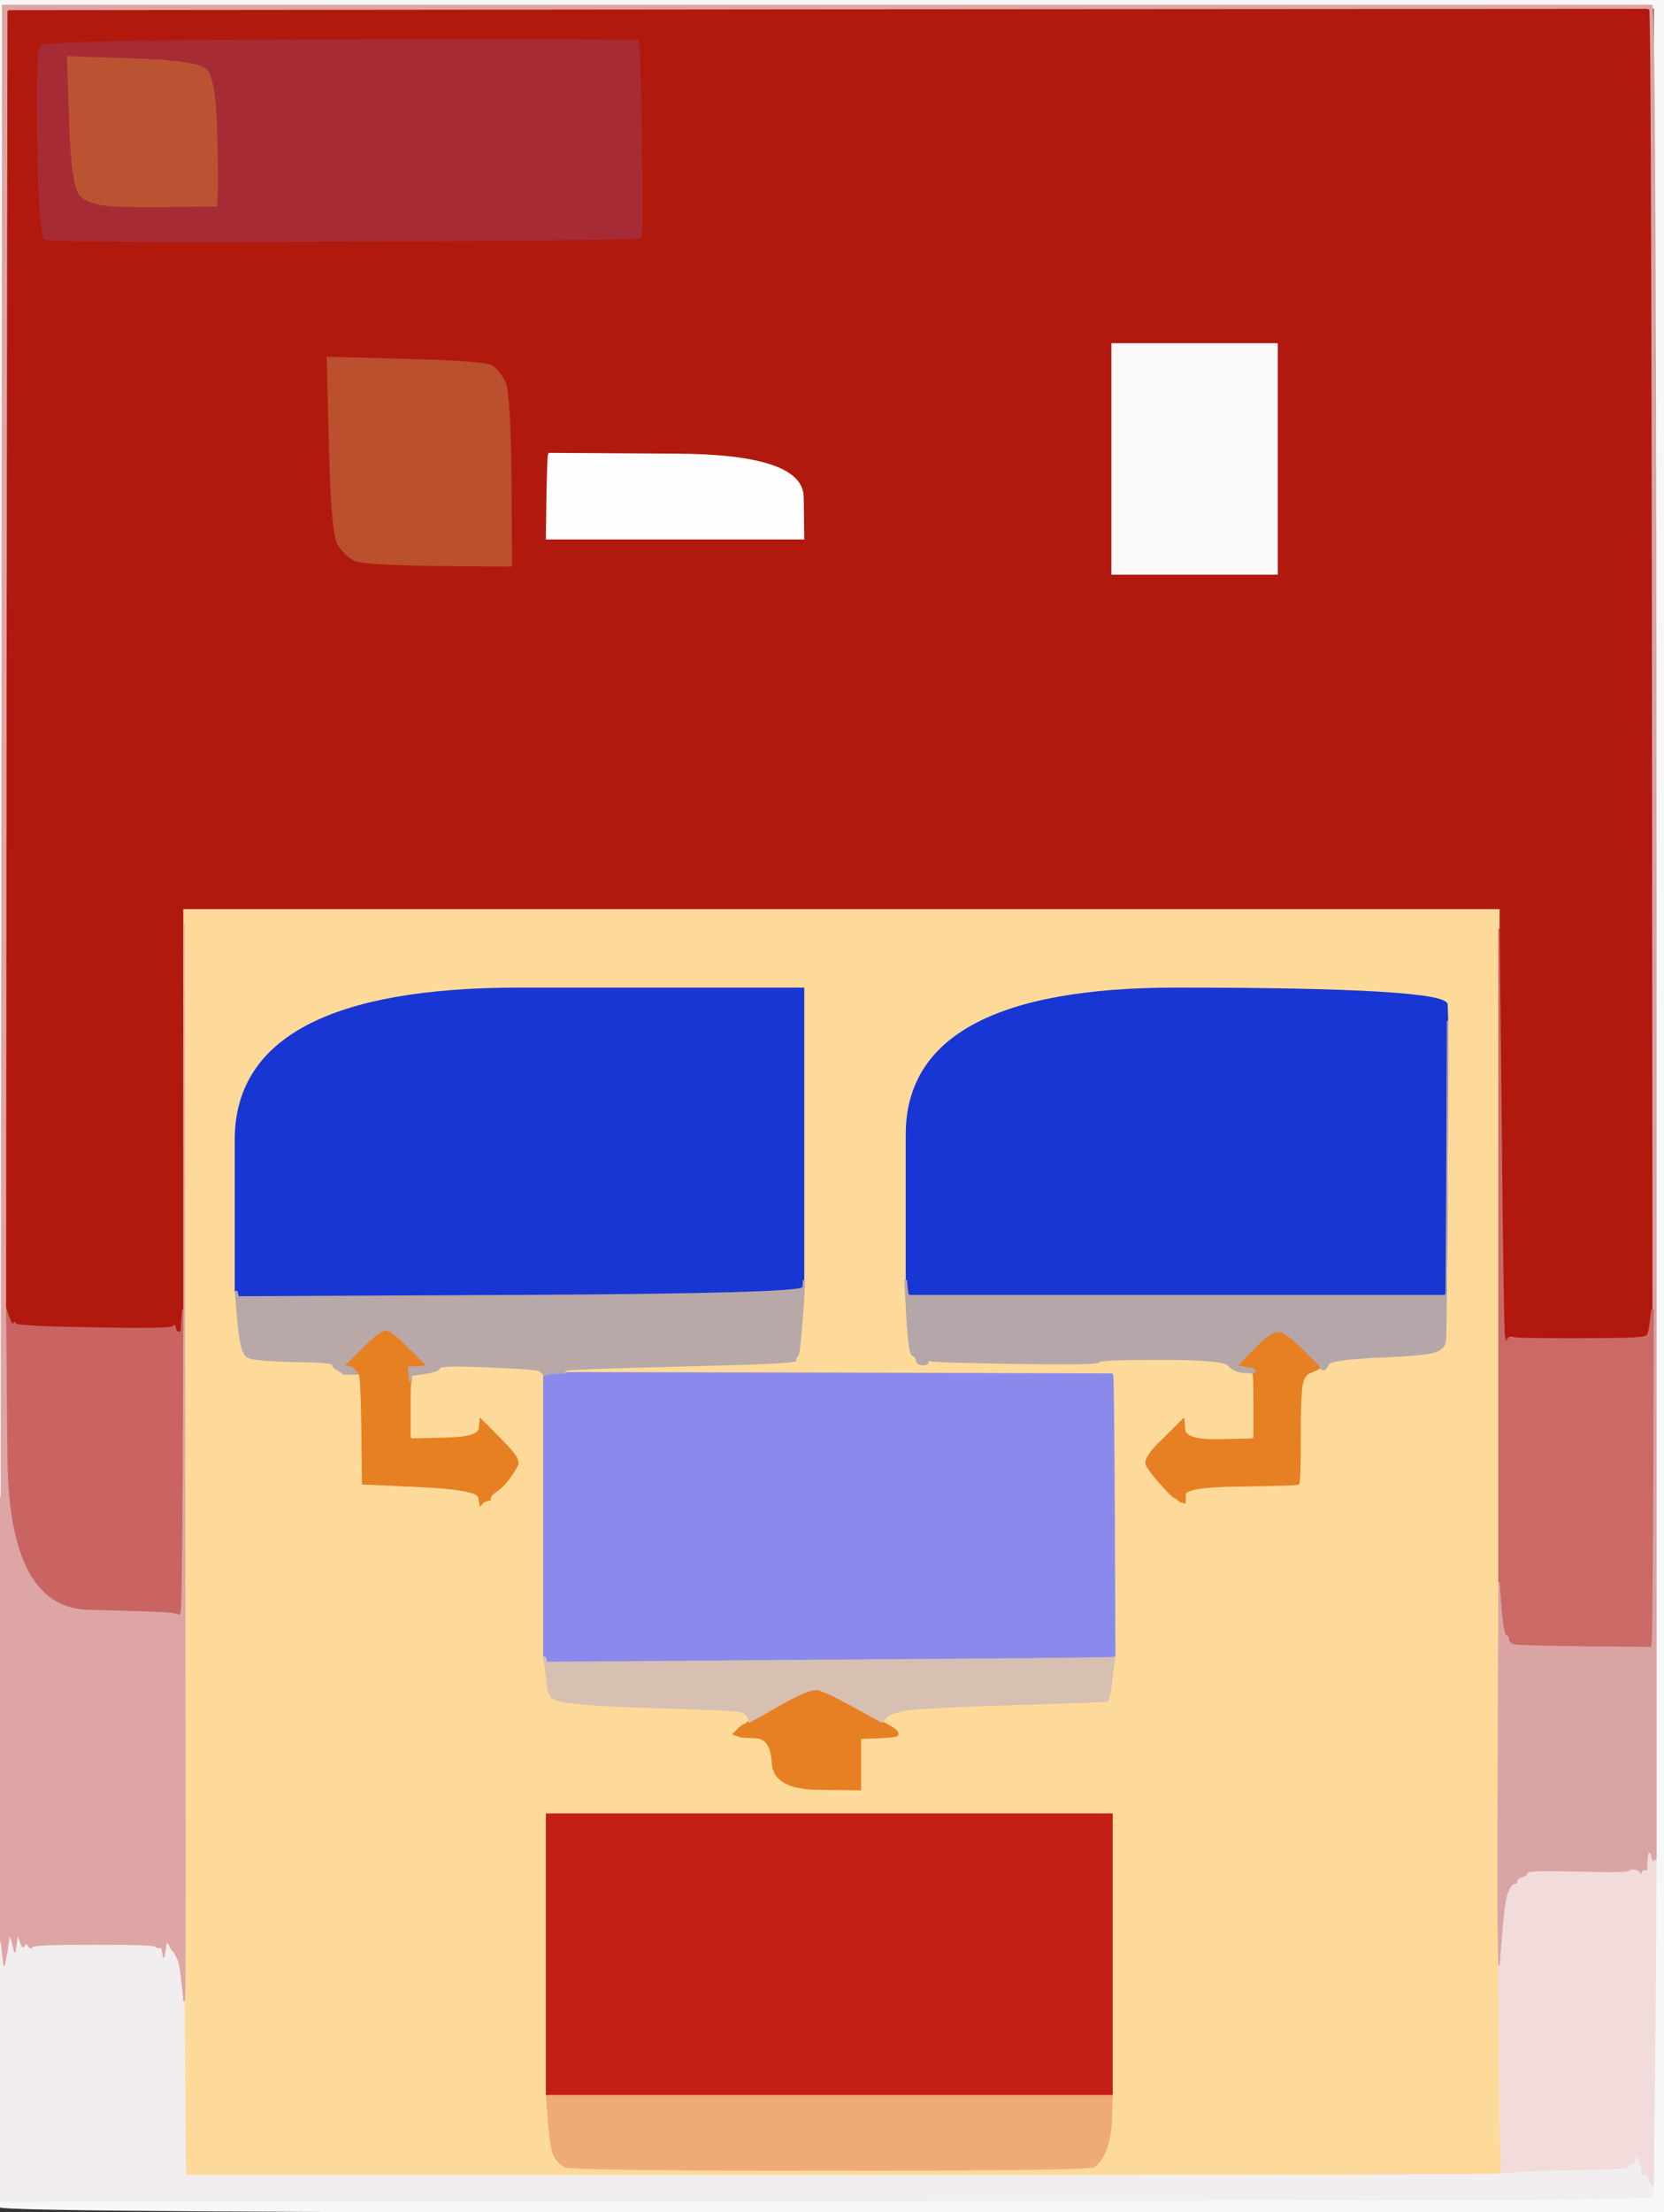 <!-- Created with clker.com Auto tracing tool http://www.clker.com) --> 
<svg 
   xmlns='http://www.w3.org/2000/svg'
   width='615'
   height='817'>
<rect width="100%" height="100%" fill="#333333" stroke="none"/>
<path style='opacity:1;fill:#B1190E;fill-rule:evenodd;stroke:#B1190E;stroke-width:0.5px;stroke-linecap:butt;stroke-linejoin:miter;stroke-opacity:1;' d='M 2.0 243.0 L 2.0 3.0 L 305.5 3.0 L 609.0 3.0 L 610.0 3.0 L 611.0 3.0 L 611.0 243.5 L 611.0 484.0 L 610.8 484.0 L 610.5 484.0 L 610.0 488.0 Q 609.5 492.0 609.0 493.0 Q 608.5 494.0 603.8 494.2 Q 599.0 494.5 579.5 494.5 Q 560.0 494.5 559.0 494.0 Q 558.0 493.5 557.2 494.8 L 556.5 496.0 L 556.0 493.5 Q 555.5 491.0 554.8 417.0 L 554.0 343.0 L 554.0 339.5 L 554.0 336.0 L 311.0 336.0 L 68.0 336.0 L 68.0 338.5 L 68.0 341.0 L 68.0 412.5 L 68.0 484.0 L 67.8 484.0 L 67.5 484.0 L 67.2 488.0 L 67.0 492.0 L 66.0 492.0 Q 65.0 492.0 64.8 490.5 Q 64.5 489.0 64.0 490.0 Q 63.5 491.0 34.8 490.5 Q 6.0 490.0 5.8 489.0 Q 5.5 488.0 5.0 489.0 Q 4.5 490.0 3.2 486.5 L 2.0 483.0 L 2.0 243.0 z 
M 125.8 14.8 Q 235.0 14.5 235.8 15.2 Q 236.5 16.0 237.0 51.5 Q 237.5 87.0 236.8 87.8 Q 236.0 88.5 127.5 89.0 Q 19.0 89.5 16.8 88.2 Q 14.5 87.0 14.0 53.0 Q 13.5 19.0 15.0 17.0 Q 16.5 15.0 125.8 14.8 z 
M 411.0 169.5 L 411.0 127.0 L 441.5 127.0 L 472.0 127.0 L 472.0 169.5 L 472.0 212.0 L 441.5 212.0 L 411.0 212.0 L 411.0 169.5 z 
M 121.8 164.5 L 121.0 132.0 L 150.0 132.8 Q 179.0 133.5 181.8 135.2 Q 184.5 137.0 186.5 141.0 Q 188.5 145.0 188.8 177.0 L 189.0 209.0 L 161.5 208.8 Q 134.0 208.5 130.8 206.8 Q 127.5 205.0 125.0 201.0 Q 122.5 197.0 121.8 164.5 z 
M 202.8 167.8 L 203.0 167.5 L 249.8 167.8 Q 296.5 168.0 296.8 183.5 L 297.0 199.0 L 249.5 199.0 L 202.0 199.0 L 202.2 183.5 Q 202.5 168.0 202.8 167.8 z 
'/>
<path style='opacity:1;fill:#FDDA99;fill-rule:evenodd;stroke:#FDDA99;stroke-width:0.5px;stroke-linecap:butt;stroke-linejoin:miter;stroke-opacity:1;' d='M 68.0 338.5 L 68.0 336.0 L 311.0 336.0 L 554.0 336.0 L 554.0 339.5 L 554.0 343.0 L 554.0 463.5 L 554.0 584.0 L 553.8 644.0 Q 553.5 704.0 553.8 715.0 L 554.0 726.0 L 554.2 757.5 Q 554.5 789.0 554.8 795.5 L 555.0 802.0 L 555.0 802.2 Q 555.0 802.5 554.5 803.0 Q 554.0 803.5 311.5 803.5 L 69.0 803.5 L 68.8 803.2 L 68.5 803.0 L 68.2 771.0 L 68.0 739.0 L 68.2 739.0 Q 68.5 739.0 68.2 540.0 L 68.0 341.0 L 68.0 338.5 z 
M 192.0 365.0 L 297.0 365.0 L 297.0 419.0 L 297.0 473.0 L 297.2 473.0 Q 297.5 473.0 296.5 486.5 Q 295.5 500.0 294.8 500.8 Q 294.0 501.5 294.0 502.5 Q 294.0 503.5 251.0 504.5 Q 208.0 505.5 208.5 506.2 L 209.0 507.0 L 310.0 507.2 L 411.0 507.5 L 411.2 507.8 Q 411.5 508.0 411.8 560.0 L 412.0 612.0 L 411.8 613.5 Q 411.5 615.0 411.0 619.5 L 410.5 624.0 L 410.0 626.0 Q 409.5 628.0 409.2 628.2 Q 409.0 628.5 375.5 629.5 Q 342.0 630.5 335.5 631.5 Q 329.0 632.5 327.5 634.2 L 326.0 636.0 L 328.8 637.5 Q 331.5 639.0 331.8 640.0 Q 332.0 641.0 331.0 641.2 Q 330.0 641.5 324.0 641.8 L 318.0 642.0 L 318.0 651.5 L 318.0 661.0 L 302.0 660.8 Q 286.0 660.5 285.5 651.2 Q 285.0 642.0 279.5 641.8 L 274.0 641.5 L 272.5 641.0 L 271.0 640.5 L 271.2 640.2 L 271.5 640.0 L 271.8 639.8 L 272.0 639.5 L 272.2 639.2 L 272.5 639.0 L 272.8 638.8 L 273.0 638.5 L 273.2 638.2 L 273.5 638.0 L 273.8 637.8 L 274.0 637.5 L 275.0 637.0 L 276.0 636.5 L 276.2 636.2 L 276.5 636.0 L 276.8 636.0 L 277.0 636.0 L 277.2 635.5 L 277.5 635.0 L 277.8 635.0 L 278.0 635.0 L 278.0 634.8 L 278.0 634.5 L 277.0 634.0 L 276.0 633.5 L 275.8 633.2 L 275.5 633.0 L 275.2 632.8 L 275.0 632.5 L 273.0 632.0 Q 271.0 631.5 238.0 630.5 Q 205.0 629.5 203.8 626.8 L 202.5 624.0 L 202.0 619.5 Q 201.5 615.0 201.2 613.5 L 201.0 612.0 L 201.0 560.0 L 201.0 508.0 L 200.8 507.5 Q 200.5 507.0 199.2 506.2 Q 198.0 505.5 180.5 504.8 Q 163.0 504.0 162.5 505.2 Q 162.0 506.5 157.0 507.2 L 152.0 508.0 L 152.0 509.0 L 152.0 510.0 L 151.8 510.5 Q 151.5 511.0 151.5 521.0 L 151.5 531.0 L 151.8 531.2 L 152.0 531.5 L 164.5 531.2 Q 177.0 531.0 177.2 527.5 L 177.5 524.0 L 177.8 524.2 L 178.0 524.5 L 178.2 524.8 L 178.5 525.0 L 178.8 525.2 L 179.0 525.5 L 179.2 525.8 L 179.5 526.0 L 179.8 526.2 L 180.0 526.5 L 186.2 532.8 Q 192.5 539.0 191.2 541.2 Q 190.0 543.5 188.0 546.2 Q 186.0 549.0 183.8 550.5 Q 181.5 552.0 181.2 553.0 L 181.0 554.0 L 180.0 554.2 L 179.0 554.5 L 178.8 554.8 L 178.5 555.0 L 178.2 555.2 L 178.0 555.5 L 177.8 555.8 L 177.5 556.0 L 177.0 553.0 Q 176.5 550.0 155.2 549.0 L 134.0 548.0 L 133.8 528.0 Q 133.5 508.0 132.8 507.5 L 132.0 507.0 L 132.0 507.2 L 132.0 507.5 L 129.5 507.5 L 127.0 507.5 L 126.8 507.2 L 126.5 507.0 L 126.2 506.8 Q 126.0 506.5 124.5 505.8 Q 123.0 505.0 123.0 504.0 Q 123.0 503.0 108.5 502.8 Q 94.0 502.5 91.5 501.2 Q 89.0 500.0 88.0 488.5 L 87.0 477.0 L 87.0 421.0 Q 87.0 365.0 192.0 365.0 z 
M 534.8 371.0 L 535.0 377.0 L 534.8 434.5 Q 534.5 492.0 534.2 495.0 Q 534.0 498.0 530.5 499.2 Q 527.0 500.5 509.2 501.2 Q 491.5 502.0 490.8 504.0 Q 490.0 506.0 489.0 505.8 Q 488.0 505.5 488.0 505.2 L 488.0 505.0 L 487.2 505.5 Q 486.5 506.0 484.0 507.0 Q 481.5 508.0 481.0 513.0 Q 480.5 518.0 480.5 531.5 Q 480.5 545.0 480.2 546.5 L 480.0 548.0 L 479.0 548.2 Q 478.0 548.5 458.0 548.8 Q 438.0 549.0 438.0 552.0 L 438.0 555.0 L 437.0 554.8 L 436.0 554.5 L 435.8 554.2 L 435.5 554.0 L 435.2 553.8 L 435.0 553.5 L 434.0 553.0 Q 433.0 552.5 429.0 548.0 Q 425.0 543.5 423.8 541.2 Q 422.5 539.0 428.2 533.2 L 434.0 527.5 L 434.2 527.2 L 434.5 527.0 L 434.8 526.8 L 435.0 526.5 L 435.2 526.2 L 435.5 526.0 L 435.8 525.8 L 436.0 525.5 L 436.2 525.2 L 436.5 525.0 L 436.8 524.8 L 437.0 524.5 L 437.2 524.2 L 437.5 524.0 L 437.8 528.0 Q 438.0 532.0 450.5 531.8 L 463.0 531.5 L 463.2 531.2 L 463.5 531.0 L 463.5 519.5 Q 463.5 508.0 463.2 507.5 L 463.0 507.0 L 459.5 506.8 Q 456.0 506.5 454.0 504.2 Q 452.0 502.0 429.0 502.0 Q 406.0 502.0 406.0 503.0 Q 406.0 504.0 375.2 503.5 Q 344.5 503.0 343.8 502.5 Q 343.0 502.0 343.0 503.0 Q 343.0 504.0 341.0 504.0 Q 339.0 504.0 338.8 502.5 Q 338.5 501.0 337.2 500.5 Q 336.0 500.0 335.2 486.5 L 334.5 473.0 L 334.8 473.0 L 335.0 473.0 L 335.0 419.0 Q 335.0 365.0 434.8 365.0 Q 534.5 365.0 534.8 371.0 z 
M 202.0 722.0 L 202.0 670.0 L 306.5 670.0 L 411.0 670.0 L 411.0 722.0 L 411.0 774.0 L 410.8 782.0 Q 410.5 790.0 408.5 794.5 Q 406.5 799.0 404.2 800.2 Q 402.0 801.5 306.5 801.5 Q 211.0 801.5 208.8 800.2 Q 206.5 799.0 205.0 796.5 Q 203.5 794.0 202.8 784.0 L 202.0 774.0 L 202.0 722.0 z 
'/>
<path style='opacity:1;fill:#C41E17;fill-rule:evenodd;stroke:#C41E17;stroke-width:0.5px;stroke-linecap:butt;stroke-linejoin:miter;stroke-opacity:1;' d='M 202.0 722.0 L 202.0 670.0 L 306.5 670.0 L 411.0 670.0 L 411.0 722.0 L 411.0 774.0 L 306.5 774.0 L 202.0 774.0 L 202.0 722.0 z 
'/>
<path style='opacity:1;fill:#1836D3;fill-rule:evenodd;stroke:#1836D3;stroke-width:0.5px;stroke-linecap:butt;stroke-linejoin:miter;stroke-opacity:1;' d='M 534.8 371.0 L 535.0 377.0 L 534.8 427.5 L 534.5 478.0 L 534.2 478.2 L 534.0 478.5 L 435.0 478.5 L 336.0 478.5 L 335.8 478.2 L 335.5 478.0 L 335.2 475.5 L 335.0 473.0 L 335.0 419.0 Q 335.0 365.0 434.8 365.0 Q 534.5 365.0 534.8 371.0 z 
'/>
<path style='opacity:1;fill:#1836D3;fill-rule:evenodd;stroke:#1836D3;stroke-width:0.5px;stroke-linecap:butt;stroke-linejoin:miter;stroke-opacity:1;' d='M 192.0 365.0 L 297.0 365.0 L 297.0 419.0 L 297.0 473.0 L 296.8 475.5 Q 296.5 478.0 192.2 478.5 L 88.0 479.0 L 87.8 478.0 L 87.5 477.0 L 87.2 477.0 L 87.0 477.0 L 87.0 421.0 Q 87.0 365.0 192.0 365.0 z 
'/>
<path style='opacity:1;fill:#8A8AED;fill-rule:evenodd;stroke:#8A8AED;stroke-width:0.5px;stroke-linecap:butt;stroke-linejoin:miter;stroke-opacity:1;' d='M 205.5 507.2 L 209.0 507.0 L 310.0 507.2 L 411.0 507.5 L 411.2 507.8 Q 411.5 508.0 411.8 560.0 L 412.0 612.0 L 411.8 612.0 Q 411.5 612.0 411.2 612.2 Q 411.0 612.5 306.5 613.2 L 202.0 614.0 L 201.8 613.0 Q 201.5 612.0 201.2 612.0 L 201.0 612.0 L 201.0 560.0 L 201.0 508.0 L 201.5 507.8 Q 202.0 507.5 205.5 507.2 z 
'/>
<path style='opacity:1;fill:#A72B34;fill-rule:evenodd;stroke:#A72B34;stroke-width:0.5px;stroke-linecap:butt;stroke-linejoin:miter;stroke-opacity:1;' d='M 125.8 14.8 Q 235.0 14.5 235.8 15.2 Q 236.5 16.0 237.0 51.5 Q 237.5 87.0 236.8 87.8 Q 236.0 88.5 127.5 89.0 Q 19.0 89.5 16.8 88.2 Q 14.5 87.0 14.0 53.0 Q 13.5 19.0 15.0 17.0 Q 16.5 15.0 125.8 14.8 z 
M 25.8 45.0 L 25.0 21.0 L 49.0 21.8 Q 73.0 22.5 76.2 25.8 Q 79.5 29.0 80.0 48.0 Q 80.5 67.0 80.2 71.5 L 80.0 76.0 L 65.5 76.2 Q 51.0 76.5 42.0 76.0 Q 33.0 75.5 29.8 72.2 Q 26.5 69.0 25.8 45.0 z 
'/>
<path style='opacity:1;fill:#FEFEFE;fill-rule:evenodd;stroke:#FEFEFE;stroke-width:0.5px;stroke-linecap:butt;stroke-linejoin:miter;stroke-opacity:1;' d='M 202.8 167.8 L 203.0 167.5 L 249.8 167.8 Q 296.5 168.0 296.8 183.5 L 297.0 199.0 L 249.5 199.0 L 202.0 199.0 L 202.2 183.5 Q 202.5 168.0 202.8 167.8 z 
'/>
<path style='opacity:1;fill:#F7F7F7;fill-rule:evenodd;stroke:#F7F7F7;stroke-width:0.5px;stroke-linecap:butt;stroke-linejoin:miter;stroke-opacity:1;' d='M 0.0 276.5 L 0.0 0.0 L 307.5 0.0 L 615.0 0.0 L 615.0 408.5 L 615.0 817.0 L 307.5 817.0 Q 0.0 817.0 0.0 815.0 L 0.0 813.0 L 282.5 812.8 Q 565.0 812.5 587.5 812.0 L 610.0 811.5 L 610.2 811.2 L 610.5 811.0 L 610.8 809.0 L 611.0 807.0 L 611.2 787.0 Q 611.5 767.0 611.8 727.0 L 612.0 687.0 L 611.8 345.0 L 611.5 3.0 L 611.2 3.0 L 611.0 3.0 L 611.0 2.8 Q 611.0 2.5 610.0 2.2 L 609.0 2.0 L 305.5 2.2 L 2.0 2.5 L 2.0 2.8 L 2.0 3.0 L 1.8 3.0 L 1.5 3.0 L 1.0 278.0 L 0.5 553.0 L 0.2 553.0 L 0.0 553.0 L 0.0 276.5 z 
'/>
<path style='opacity:1;fill:#E78023;fill-rule:evenodd;stroke:#E78023;stroke-width:0.5px;stroke-linecap:butt;stroke-linejoin:miter;stroke-opacity:1;' d='M 487.8 504.5 L 488.0 505.0 L 487.2 505.5 Q 486.5 506.0 484.0 507.0 Q 481.5 508.0 481.0 513.0 Q 480.5 518.0 480.5 531.5 Q 480.5 545.0 480.2 546.5 L 480.0 548.0 L 479.0 548.2 Q 478.0 548.5 458.0 548.8 Q 438.0 549.0 438.0 552.0 L 438.0 555.0 L 437.0 554.8 L 436.0 554.5 L 435.8 554.2 L 435.5 554.0 L 435.2 553.8 L 435.0 553.5 L 434.0 553.0 Q 433.0 552.5 429.0 548.0 Q 425.0 543.5 423.8 541.2 Q 422.5 539.0 428.2 533.2 L 434.0 527.5 L 434.2 527.2 L 434.5 527.0 L 434.8 526.8 L 435.0 526.5 L 435.2 526.2 L 435.5 526.0 L 435.8 525.8 L 436.0 525.5 L 436.2 525.2 L 436.5 525.0 L 436.8 524.8 L 437.0 524.5 L 437.2 524.2 L 437.5 524.0 L 437.8 528.0 Q 438.0 532.0 450.5 531.8 L 463.0 531.5 L 463.2 531.2 L 463.5 531.0 L 463.5 519.5 Q 463.5 508.0 463.2 507.5 L 463.0 507.0 L 463.5 506.8 L 464.0 506.5 L 463.8 506.2 L 463.5 506.0 L 463.2 505.8 L 463.0 505.5 L 460.0 505.0 L 457.0 504.5 L 457.2 504.2 L 457.5 504.0 L 457.8 503.8 L 458.0 503.5 L 458.2 503.2 L 458.5 503.0 L 458.8 502.8 L 459.0 502.5 L 459.2 502.2 L 459.5 502.0 L 465.2 496.2 Q 471.0 490.5 474.0 492.0 Q 477.0 493.5 482.2 498.8 Q 487.5 504.0 487.8 504.5 z 
'/>
<path style='opacity:1;fill:#E78023;fill-rule:evenodd;stroke:#E78023;stroke-width:0.5px;stroke-linecap:butt;stroke-linejoin:miter;stroke-opacity:1;' d='M 155.2 501.8 L 155.5 502.0 L 155.8 502.2 L 156.0 502.5 L 156.2 502.8 L 156.5 503.0 L 156.8 503.2 L 157.0 503.5 L 157.2 503.8 L 157.5 504.0 L 157.8 504.2 L 158.0 504.5 L 154.5 504.8 L 151.0 505.0 L 151.2 507.5 L 151.5 510.0 L 151.8 510.0 L 152.0 510.0 L 151.8 510.5 Q 151.5 511.0 151.5 521.0 L 151.5 531.0 L 151.8 531.2 L 152.0 531.5 L 164.5 531.2 Q 177.0 531.0 177.2 527.5 L 177.5 524.0 L 177.8 524.2 L 178.0 524.5 L 178.2 524.8 L 178.5 525.0 L 178.8 525.2 L 179.0 525.5 L 179.2 525.8 L 179.5 526.0 L 179.8 526.2 L 180.0 526.5 L 186.2 532.8 Q 192.5 539.0 191.2 541.2 Q 190.0 543.5 188.0 546.2 Q 186.0 549.0 183.8 550.5 Q 181.5 552.0 181.2 553.0 L 181.0 554.0 L 180.0 554.2 L 179.0 554.5 L 178.8 554.8 L 178.5 555.0 L 178.2 555.2 L 178.0 555.5 L 177.8 555.8 L 177.5 556.0 L 177.0 553.0 Q 176.5 550.0 155.2 549.0 L 134.0 548.0 L 133.8 528.0 Q 133.5 508.0 132.8 507.5 L 132.0 507.0 L 131.8 507.0 L 131.5 507.0 L 131.0 506.0 Q 130.5 505.0 128.8 504.8 L 127.0 504.5 L 127.2 504.2 L 127.5 504.0 L 127.8 503.8 L 128.0 503.5 L 128.2 503.2 L 128.5 503.0 L 134.8 496.8 Q 141.0 490.5 143.2 491.2 Q 145.5 492.0 150.2 496.8 Q 155.0 501.5 155.2 501.8 z 
'/>
<path style='opacity:1;fill:#E78023;fill-rule:evenodd;stroke:#E78023;stroke-width:0.5px;stroke-linecap:butt;stroke-linejoin:miter;stroke-opacity:1;' d='M 325.5 635.8 L 326.0 636.0 L 328.8 637.5 Q 331.5 639.0 331.8 640.0 Q 332.0 641.0 331.0 641.2 Q 330.0 641.5 324.0 641.8 L 318.0 642.0 L 318.0 651.5 L 318.0 661.0 L 302.0 660.8 Q 286.0 660.5 285.5 651.2 Q 285.0 642.0 279.5 641.8 L 274.0 641.5 L 272.5 641.0 L 271.0 640.5 L 271.2 640.2 L 271.5 640.0 L 271.8 639.8 L 272.0 639.5 L 272.2 639.2 L 272.5 639.0 L 272.8 638.8 L 273.0 638.5 L 273.2 638.2 L 273.5 638.0 L 273.8 637.8 L 274.0 637.5 L 275.0 637.0 L 276.0 636.5 L 276.2 636.2 L 276.5 636.0 L 276.8 636.0 L 277.0 636.0 L 277.5 635.8 L 278.0 635.5 L 278.0 635.2 L 278.0 635.0 L 288.5 629.2 Q 299.0 623.5 302.0 624.0 Q 305.0 624.5 315.0 630.0 Q 325.0 635.5 325.5 635.8 z 
'/>
<path style='opacity:1;fill:#F2EDEF;fill-rule:evenodd;stroke:#F2EDEF;stroke-width:0.5px;stroke-linecap:butt;stroke-linejoin:miter;stroke-opacity:1;' d='M 3.0 717.5 L 3.5 714.0 L 4.0 715.5 Q 4.5 717.0 5.0 719.0 L 5.5 721.0 L 6.0 717.5 L 6.5 714.0 L 7.5 717.0 Q 8.5 720.0 9.0 718.5 Q 9.5 717.0 10.5 718.5 Q 11.5 720.0 11.8 719.0 Q 12.0 718.0 34.5 718.0 Q 57.0 718.0 57.5 718.8 Q 58.0 719.5 59.0 719.2 Q 60.0 719.0 60.2 721.0 L 60.5 723.0 L 61.0 720.0 L 61.5 717.0 L 61.8 717.2 L 62.0 717.5 L 62.2 717.8 L 62.5 718.0 L 63.0 719.0 L 63.5 720.0 L 63.8 720.2 L 64.0 720.5 L 64.2 720.8 L 64.5 721.0 L 65.5 723.0 Q 66.5 725.0 67.0 729.5 Q 67.5 734.0 67.8 736.5 L 68.0 739.0 L 68.2 771.0 L 68.5 803.0 L 68.8 803.2 L 69.0 803.5 L 311.5 803.5 Q 554.0 803.5 554.5 803.0 Q 555.0 802.5 555.0 802.2 L 555.0 802.0 L 555.2 802.0 L 555.5 802.0 L 555.8 802.2 L 556.0 802.5 L 560.5 802.0 Q 565.0 801.5 583.2 801.2 Q 601.5 801.0 601.8 800.0 Q 602.0 799.0 603.0 799.0 Q 604.0 799.0 604.2 797.5 L 604.5 796.0 L 604.8 796.2 L 605.0 796.5 L 605.2 796.8 L 605.5 797.0 L 606.0 798.5 L 606.5 800.0 L 606.8 801.5 L 607.0 803.0 L 608.0 803.0 L 609.0 803.0 L 609.2 804.0 L 609.5 805.0 L 610.0 806.0 L 610.5 807.0 L 610.8 807.0 L 611.0 807.0 L 610.8 809.0 L 610.5 811.0 L 610.2 811.2 L 610.0 811.5 L 587.5 812.0 Q 565.0 812.5 282.5 812.8 L 0.0 813.0 L 0.0 765.0 L 0.0 717.0 L 0.2 717.0 L 0.5 717.0 L 1.0 721.5 L 1.5 726.0 L 2.0 723.5 L 2.5 721.0 L 3.0 717.5 z 
'/>
<path style='opacity:1;fill:#D7BFB1;fill-rule:evenodd;stroke:#D7BFB1;stroke-width:0.5px;stroke-linecap:butt;stroke-linejoin:miter;stroke-opacity:1;' d='M 201.2 613.5 L 201.0 612.0 L 201.2 612.0 Q 201.5 612.0 201.8 613.0 L 202.0 614.0 L 306.5 613.2 Q 411.0 612.5 411.2 612.2 Q 411.5 612.0 411.8 612.0 L 412.0 612.0 L 411.8 613.5 Q 411.5 615.0 411.0 619.5 L 410.5 624.0 L 410.0 626.0 Q 409.5 628.0 409.2 628.2 Q 409.0 628.5 375.5 629.5 Q 342.0 630.5 335.5 631.5 Q 329.0 632.5 327.5 634.2 L 326.0 636.0 L 325.5 635.8 Q 325.0 635.5 315.0 630.0 Q 305.0 624.5 302.0 624.0 Q 299.0 623.5 288.0 629.8 L 277.0 636.0 L 276.8 635.0 Q 276.5 634.0 276.2 633.8 L 276.0 633.5 L 275.8 633.2 L 275.5 633.0 L 275.2 632.8 L 275.0 632.5 L 273.0 632.0 Q 271.0 631.5 238.0 630.5 Q 205.0 629.5 203.8 626.8 L 202.5 624.0 L 202.0 619.5 Q 201.5 615.0 201.2 613.5 z 
'/>
<path style='opacity:1;fill:#EFAB77;fill-rule:evenodd;stroke:#EFAB77;stroke-width:0.5px;stroke-linecap:butt;stroke-linejoin:miter;stroke-opacity:1;' d='M 202.8 784.0 L 202.0 774.0 L 306.5 774.0 L 411.0 774.0 L 410.8 782.0 Q 410.5 790.0 408.5 794.5 Q 406.5 799.0 404.2 800.2 Q 402.0 801.5 306.5 801.5 Q 211.0 801.5 208.8 800.2 Q 206.5 799.0 205.0 796.5 Q 203.5 794.0 202.8 784.0 z 
'/>
<path style='opacity:1;fill:#B8A9A8;fill-rule:evenodd;stroke:#B8A9A8;stroke-width:0.5px;stroke-linecap:butt;stroke-linejoin:miter;stroke-opacity:1;' d='M 296.8 475.5 L 297.0 473.0 L 297.2 473.0 Q 297.5 473.0 296.5 486.5 Q 295.5 500.0 294.8 500.8 Q 294.0 501.5 294.0 502.5 Q 294.0 503.5 251.0 504.5 Q 208.0 505.5 208.5 506.2 L 209.0 507.0 L 205.5 507.2 Q 202.0 507.5 201.5 507.8 L 201.0 508.0 L 200.8 507.5 Q 200.5 507.0 199.2 506.2 Q 198.0 505.5 180.5 504.8 Q 163.0 504.0 162.5 505.2 Q 162.0 506.5 157.0 507.2 L 152.0 508.0 L 152.0 509.0 L 152.0 510.0 L 151.8 510.0 L 151.5 510.0 L 151.2 507.5 L 151.0 505.0 L 154.5 504.8 L 158.0 504.5 L 157.8 504.2 L 157.5 504.0 L 157.2 503.8 L 157.0 503.5 L 156.8 503.2 L 156.5 503.0 L 156.2 502.8 L 156.0 502.5 L 155.8 502.2 L 155.5 502.0 L 155.2 501.8 Q 155.0 501.5 150.2 496.8 Q 145.5 492.0 143.2 491.2 Q 141.0 490.5 134.8 496.8 L 128.5 503.0 L 128.2 503.2 L 128.0 503.5 L 127.8 503.8 L 127.5 504.0 L 127.2 504.2 L 127.0 504.5 L 128.8 504.8 Q 130.5 505.0 131.0 506.0 L 131.5 507.0 L 131.8 507.0 L 132.0 507.0 L 132.0 507.2 L 132.0 507.5 L 129.5 507.5 L 127.0 507.5 L 126.8 507.2 L 126.5 507.0 L 126.2 506.8 Q 126.0 506.5 124.5 505.8 Q 123.0 505.0 123.0 504.0 Q 123.0 503.0 108.5 502.8 Q 94.0 502.5 91.5 501.2 Q 89.0 500.0 88.0 488.5 L 87.0 477.0 L 87.2 477.0 L 87.5 477.0 L 87.8 478.0 L 88.0 479.0 L 192.2 478.5 Q 296.5 478.0 296.8 475.5 z 
'/>
<path style='opacity:1;fill:#B5A7A9;fill-rule:evenodd;stroke:#B5A7A9;stroke-width:0.5px;stroke-linecap:butt;stroke-linejoin:miter;stroke-opacity:1;' d='M 534.8 427.5 L 535.0 377.0 L 534.8 434.5 Q 534.5 492.0 534.2 495.0 Q 534.0 498.0 530.5 499.2 Q 527.0 500.5 509.2 501.2 Q 491.5 502.0 490.8 504.0 Q 490.0 506.0 489.0 505.8 Q 488.0 505.5 488.0 505.2 L 488.0 505.0 L 487.8 504.5 Q 487.5 504.0 482.2 498.8 Q 477.0 493.5 474.0 492.0 Q 471.0 490.5 465.2 496.2 L 459.5 502.0 L 459.2 502.2 L 459.0 502.5 L 458.8 502.8 L 458.5 503.0 L 458.2 503.2 L 458.0 503.5 L 457.8 503.8 L 457.5 504.0 L 457.2 504.2 L 457.0 504.5 L 460.0 505.0 L 463.0 505.5 L 463.2 505.8 L 463.5 506.0 L 463.8 506.2 L 464.0 506.5 L 463.5 506.8 L 463.0 507.0 L 459.5 506.8 Q 456.0 506.5 454.0 504.2 Q 452.0 502.0 429.0 502.0 Q 406.0 502.0 406.0 503.0 Q 406.0 504.0 375.2 503.5 Q 344.5 503.0 343.8 502.5 Q 343.0 502.0 343.0 503.0 Q 343.0 504.0 341.0 504.0 Q 339.0 504.0 338.8 502.5 Q 338.5 501.0 337.2 500.5 Q 336.0 500.0 335.2 486.5 L 334.5 473.0 L 334.8 473.0 L 335.0 473.0 L 335.2 475.5 L 335.5 478.0 L 335.8 478.2 L 336.0 478.5 L 435.0 478.5 L 534.0 478.5 L 534.2 478.2 L 534.5 478.0 L 534.8 427.5 z 
'/>
<path style='opacity:1;fill:#DAA4A4;fill-rule:evenodd;stroke:#DAA4A4;stroke-width:0.5px;stroke-linecap:butt;stroke-linejoin:miter;stroke-opacity:1;' d='M 609.0 2.5 L 609.0 2.0 L 610.5 2.0 Q 612.0 2.0 612.0 344.5 L 612.0 687.0 L 611.2 687.5 Q 610.5 688.0 610.0 685.5 Q 609.5 683.0 609.2 687.0 L 609.0 691.0 L 608.0 691.0 Q 607.0 691.0 606.8 692.0 Q 606.5 693.0 606.0 692.0 Q 605.5 691.0 604.2 690.8 Q 603.0 690.5 602.2 691.2 Q 601.5 692.0 583.2 691.5 Q 565.0 691.0 564.8 692.0 Q 564.5 693.0 562.8 693.5 Q 561.0 694.0 561.0 695.0 Q 561.0 696.0 560.0 696.0 Q 559.0 696.0 557.8 698.5 Q 556.5 701.0 555.5 713.5 L 554.5 726.0 L 554.2 726.0 L 554.0 726.0 L 553.8 715.0 Q 553.5 704.0 553.8 644.0 L 554.0 584.0 L 554.2 584.0 L 554.5 584.0 L 555.2 593.8 Q 556.0 603.5 557.0 603.8 Q 558.0 604.0 558.0 605.5 Q 558.0 607.0 561.0 607.2 Q 564.0 607.5 587.0 607.8 L 610.0 608.0 L 610.2 606.5 Q 610.5 605.0 610.8 544.5 L 611.0 484.0 L 610.8 244.0 Q 610.5 4.0 609.8 3.5 L 609.0 3.0 L 609.0 2.5 z 
'/>
<path style='opacity:1;fill:#CB6967;fill-rule:evenodd;stroke:#CB6967;stroke-width:0.5px;stroke-linecap:butt;stroke-linejoin:miter;stroke-opacity:1;' d='M 554.0 463.5 L 554.0 343.0 L 554.8 417.0 Q 555.5 491.0 556.0 493.5 L 556.5 496.0 L 557.2 494.8 Q 558.0 493.5 559.0 494.0 Q 560.0 494.5 579.5 494.5 Q 599.0 494.5 603.8 494.2 Q 608.5 494.0 609.0 493.0 Q 609.5 492.0 610.0 488.0 L 610.5 484.0 L 610.8 484.0 L 611.0 484.0 L 610.8 544.5 Q 610.5 605.0 610.2 606.5 L 610.0 608.0 L 587.0 607.8 Q 564.0 607.5 561.0 607.2 Q 558.0 607.0 558.0 605.5 Q 558.0 604.0 557.0 603.8 Q 556.0 603.5 555.2 593.8 L 554.5 584.0 L 554.2 584.0 L 554.0 584.0 L 554.0 463.5 z 
'/>
<path style='opacity:1;fill:#FBF8F8;fill-rule:evenodd;stroke:#FBF8F8;stroke-width:0.5px;stroke-linecap:butt;stroke-linejoin:miter;stroke-opacity:1;' d='M 411.0 169.5 L 411.0 127.0 L 441.5 127.0 L 472.0 127.0 L 472.0 169.5 L 472.0 212.0 L 441.5 212.0 L 411.0 212.0 L 411.0 169.5 z 
'/>
<path style='opacity:1;fill:#C96462;fill-rule:evenodd;stroke:#C96462;stroke-width:0.5px;stroke-linecap:butt;stroke-linejoin:miter;stroke-opacity:1;' d='M 2.5 538.5 L 2.0 483.0 L 3.2 486.5 Q 4.5 490.0 5.0 489.0 Q 5.5 488.0 5.8 489.0 Q 6.0 490.0 34.8 490.5 Q 63.5 491.0 64.0 490.0 Q 64.5 489.0 64.8 490.5 Q 65.0 492.0 66.0 492.0 L 67.0 492.0 L 67.2 488.0 L 67.5 484.0 L 67.8 484.0 L 68.0 484.0 L 67.8 539.0 Q 67.5 594.0 67.0 595.5 L 66.5 597.0 L 66.2 596.8 L 66.0 596.5 L 64.0 596.0 Q 62.0 595.5 32.5 594.8 Q 3.0 594.0 2.5 538.5 z 
'/>
<path style='opacity:1;fill:#F1DBDB;fill-rule:evenodd;stroke:#F1DBDB;stroke-width:0.5px;stroke-linecap:butt;stroke-linejoin:miter;stroke-opacity:1;' d='M 611.2 687.5 L 612.0 687.0 L 611.8 727.0 Q 611.5 767.0 611.2 787.0 L 611.0 807.0 L 610.8 807.0 L 610.5 807.0 L 610.0 806.0 L 609.5 805.0 L 609.2 804.0 L 609.0 803.0 L 608.0 803.0 L 607.0 803.0 L 606.8 801.5 L 606.5 800.0 L 606.0 798.5 L 605.5 797.0 L 605.2 796.8 L 605.0 796.5 L 604.8 796.2 L 604.5 796.0 L 604.2 797.5 Q 604.0 799.0 603.0 799.0 Q 602.0 799.0 601.8 800.0 Q 601.5 801.0 583.2 801.2 Q 565.0 801.5 560.5 802.0 L 556.0 802.5 L 555.8 802.2 L 555.5 802.0 L 555.2 802.0 L 555.0 802.0 L 554.8 795.5 Q 554.5 789.0 554.2 757.5 L 554.0 726.0 L 554.2 726.0 L 554.5 726.0 L 555.5 713.5 Q 556.5 701.0 557.8 698.5 Q 559.0 696.0 560.0 696.0 Q 561.0 696.0 561.0 695.0 Q 561.0 694.0 562.8 693.5 Q 564.5 693.0 564.8 692.0 Q 565.0 691.0 583.2 691.5 Q 601.5 692.0 602.2 691.2 Q 603.0 690.5 604.2 690.8 Q 605.5 691.0 606.0 692.0 Q 606.5 693.0 606.8 692.0 Q 607.0 691.0 608.0 691.0 L 609.0 691.0 L 609.2 687.0 Q 609.5 683.0 610.0 685.5 Q 610.5 688.0 611.2 687.5 z 
'/>
<path style='opacity:1;fill:#DDA5A4;fill-rule:evenodd;stroke:#DDA5A4;stroke-width:0.5px;stroke-linecap:butt;stroke-linejoin:miter;stroke-opacity:1;' d='M 305.0 2.0 L 609.0 2.0 L 609.0 2.5 L 609.0 3.0 L 306.0 3.2 L 3.0 3.5 L 2.8 3.8 L 2.5 4.0 L 2.2 243.5 L 2.0 483.0 L 2.5 538.5 Q 3.0 594.0 32.5 594.8 Q 62.0 595.5 64.0 596.0 L 66.0 596.5 L 66.2 596.8 L 66.5 597.0 L 67.0 595.5 Q 67.5 594.0 67.8 539.0 L 68.0 484.0 L 68.0 412.5 L 68.0 341.0 L 68.2 540.0 Q 68.5 739.0 68.2 739.0 L 68.0 739.0 L 67.8 736.5 Q 67.5 734.0 67.0 729.5 Q 66.5 725.0 65.5 723.0 L 64.5 721.0 L 64.2 720.8 L 64.0 720.5 L 63.8 720.2 L 63.5 720.0 L 63.0 719.0 L 62.5 718.0 L 62.2 717.8 L 62.0 717.5 L 61.8 717.2 L 61.5 717.0 L 61.0 720.0 L 60.5 723.0 L 60.2 721.0 Q 60.0 719.0 59.0 719.2 Q 58.0 719.5 57.5 718.8 Q 57.0 718.0 34.5 718.0 Q 12.0 718.0 11.8 719.0 Q 11.5 720.0 10.5 718.5 Q 9.5 717.0 9.0 718.5 Q 8.5 720.0 7.5 717.0 L 6.5 714.0 L 6.0 717.5 L 5.5 721.0 L 5.0 719.0 Q 4.5 717.0 4.0 715.5 L 3.5 714.0 L 3.0 717.5 L 2.5 721.0 L 2.0 723.5 L 1.5 726.0 L 1.0 721.5 L 0.5 717.0 L 0.2 717.0 L 0.0 717.0 L 0.0 635.0 L 0.0 553.0 L 0.2 553.0 L 0.5 553.0 L 0.8 277.5 L 1.0 2.0 L 305.0 2.0 z 
'/>
<path style='opacity:1;fill:#BA502D;fill-rule:evenodd;stroke:#BA502D;stroke-width:0.5px;stroke-linecap:butt;stroke-linejoin:miter;stroke-opacity:1;' d='M 121.8 164.5 L 121.0 132.0 L 150.0 132.8 Q 179.0 133.5 181.8 135.2 Q 184.5 137.0 186.5 141.0 Q 188.5 145.0 188.8 177.0 L 189.0 209.0 L 161.5 208.8 Q 134.0 208.5 130.8 206.8 Q 127.5 205.0 125.0 201.0 Q 122.5 197.0 121.8 164.5 z 
'/>
<path style='opacity:1;fill:#BA5332;fill-rule:evenodd;stroke:#BA5332;stroke-width:0.5px;stroke-linecap:butt;stroke-linejoin:miter;stroke-opacity:1;' d='M 25.8 45.0 L 25.0 21.0 L 49.0 21.8 Q 73.0 22.5 76.2 25.8 Q 79.5 29.0 80.0 48.0 Q 80.5 67.0 80.2 71.5 L 80.0 76.0 L 65.5 76.2 Q 51.0 76.5 42.0 76.0 Q 33.0 75.5 29.8 72.2 Q 26.5 69.0 25.8 45.0 z 
'/>
</svg>
